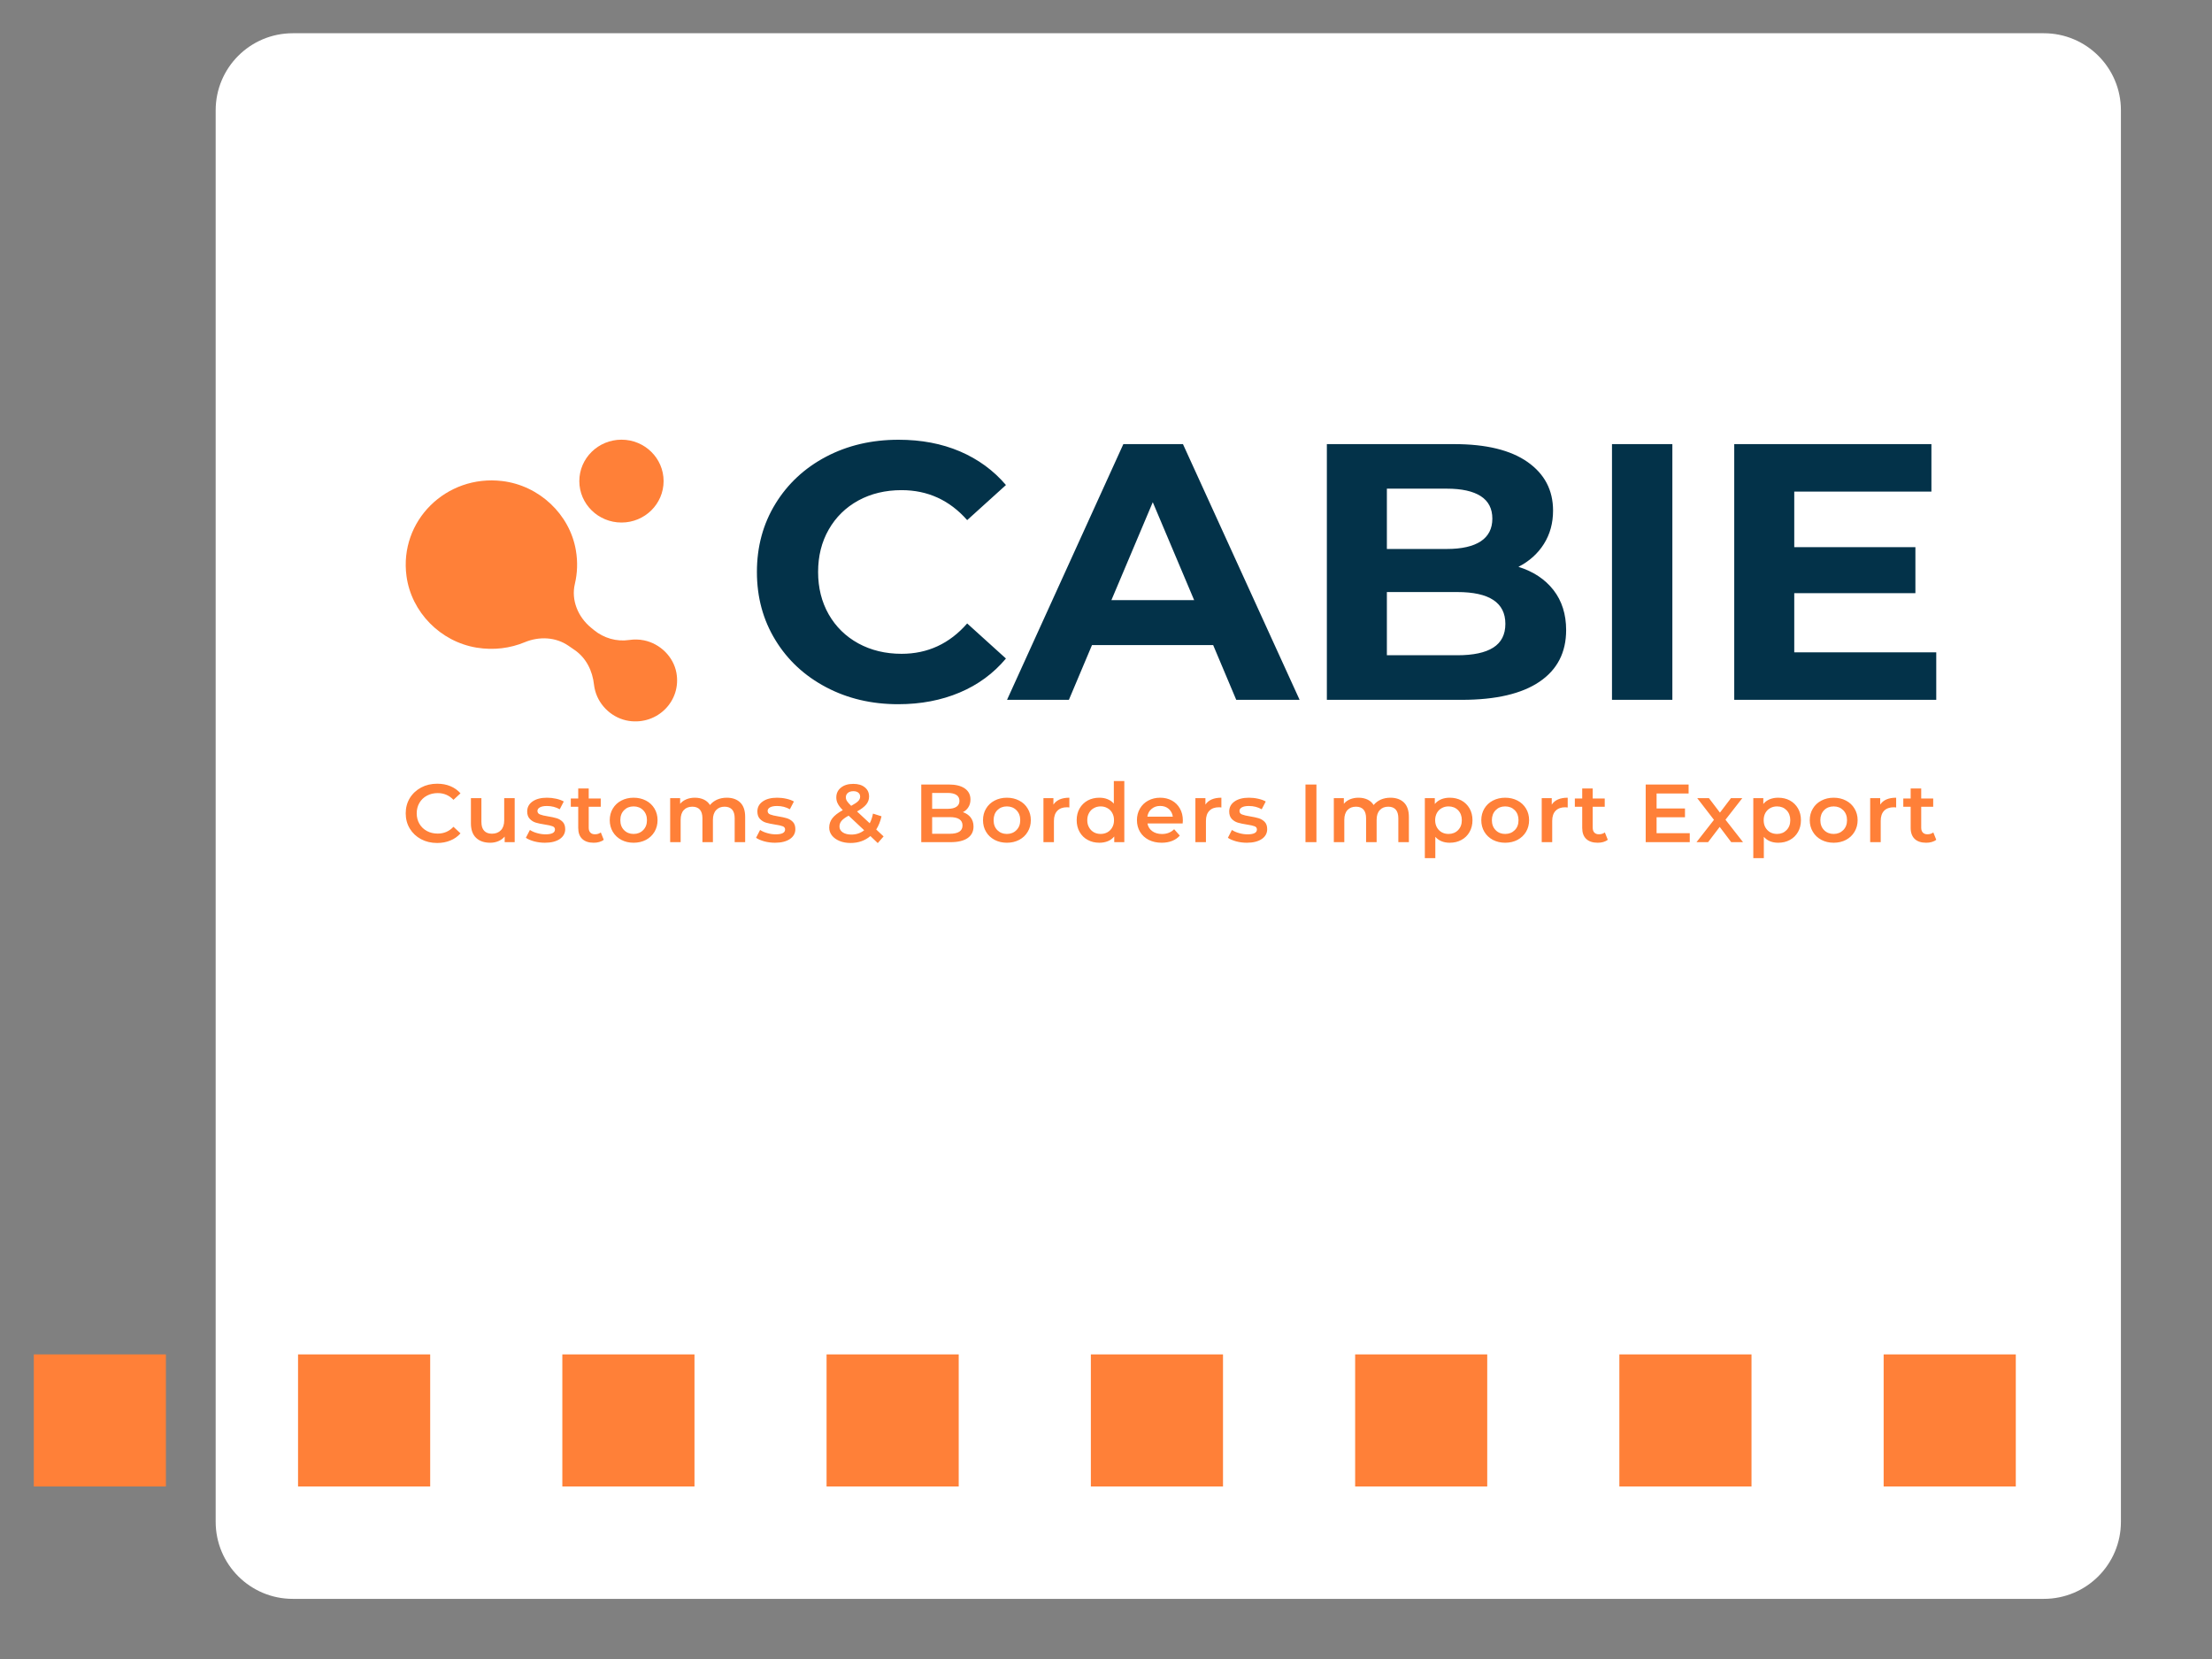<svg xmlns="http://www.w3.org/2000/svg" xmlns:xlink="http://www.w3.org/1999/xlink" width="200" zoomAndPan="magnify" viewBox="0 0 150 112.5" height="150" preserveAspectRatio="xMidYMid meet" version="1.0"><rect x="0" y="0" width="150" height="112.5" fill="#808080" stroke="none"/><defs><clipPath id="b30fae95e0"><path d="M 14.625 2.254 L 144 2.254 L 144 108.422 L 14.625 108.422 Z M 14.625 2.254 " clip-rule="nonzero"/></clipPath><clipPath id="a9e9f3b2eb"><path d="M 19.852 2.254 L 138.598 2.254 C 141.484 2.254 143.824 4.594 143.824 7.48 L 143.824 103.195 C 143.824 106.082 141.484 108.422 138.598 108.422 L 19.852 108.422 C 16.965 108.422 14.625 106.082 14.625 103.195 L 14.625 7.48 C 14.625 4.594 16.965 2.254 19.852 2.254 Z M 19.852 2.254 " clip-rule="nonzero"/></clipPath><clipPath id="86fe840170"><path d="M 27.512 29.816 L 45.918 29.816 L 45.918 48.918 L 27.512 48.918 Z M 27.512 29.816 " clip-rule="nonzero"/></clipPath><clipPath id="03d3c75f0d"><path d="M 27.512 52.965 L 131.301 52.965 L 131.301 58.191 L 27.512 58.191 Z M 27.512 52.965 " clip-rule="nonzero"/></clipPath><clipPath id="e096eb18dc"><path d="M 51.328 29.82 L 131.301 29.82 L 131.301 47.754 L 51.328 47.754 Z M 51.328 29.82 " clip-rule="nonzero"/></clipPath></defs><g clip-path="url(#b30fae95e0)"><g clip-path="url(#a9e9f3b2eb)"><path fill="#ffffff" d="M 14.625 2.254 L 144.02 2.254 L 144.02 108.422 L 14.625 108.422 Z M 14.625 2.254 " fill-opacity="1" fill-rule="nonzero"/></g></g><path fill="#ff8038" d="M 2.293 91.844 L 11.25 91.844 L 11.25 100.801 L 2.293 100.801 M 20.211 91.844 L 29.172 91.844 L 29.172 100.801 L 20.211 100.801 M 38.133 91.844 L 47.094 91.844 L 47.094 100.801 L 38.133 100.801 M 56.051 91.844 L 65.012 91.844 L 65.012 100.801 L 56.051 100.801 M 73.973 91.844 L 82.934 91.844 L 82.934 100.801 L 73.973 100.801 M 91.895 91.844 L 100.852 91.844 L 100.852 100.801 L 91.895 100.801 M 109.812 91.844 L 118.773 91.844 L 118.773 100.801 L 109.812 100.801 M 127.734 91.844 L 136.695 91.844 L 136.695 100.801 L 127.734 100.801 " fill-opacity="1" fill-rule="nonzero"/><g clip-path="url(#86fe840170)"><path fill="#ff8038" d="M 43.668 43.422 C 43.336 43.355 43.004 43.348 42.672 43.398 C 41.812 43.527 40.945 43.273 40.277 42.727 L 40.082 42.566 C 39.195 41.84 38.719 40.691 38.984 39.59 C 39.152 38.875 39.188 38.109 39.051 37.316 C 38.637 34.871 36.562 32.922 34.059 32.621 C 30.254 32.164 27.059 35.324 27.566 39.07 C 27.895 41.504 29.855 43.512 32.32 43.918 C 33.488 44.109 34.602 43.957 35.582 43.551 C 36.562 43.145 37.676 43.191 38.547 43.789 L 38.973 44.082 C 39.754 44.621 40.18 45.496 40.281 46.434 C 40.297 46.566 40.32 46.699 40.359 46.836 C 40.641 47.891 41.559 48.723 42.652 48.887 C 44.59 49.172 46.223 47.527 45.867 45.613 C 45.664 44.531 44.766 43.645 43.668 43.422 M 39.285 32.625 C 39.285 31.074 40.566 29.816 42.145 29.816 C 43.723 29.816 45 31.074 45 32.625 C 45 34.176 43.723 35.434 42.145 35.434 C 40.566 35.434 39.285 34.176 39.285 32.625 " fill-opacity="1" fill-rule="nonzero"/></g><g clip-path="url(#03d3c75f0d)"><path fill="#ff8038" d="M 29.645 57.164 C 29.238 57.164 28.875 57.078 28.551 56.906 C 28.227 56.73 27.973 56.492 27.789 56.188 C 27.605 55.883 27.512 55.539 27.512 55.152 C 27.512 54.77 27.605 54.426 27.789 54.121 C 27.977 53.816 28.234 53.578 28.559 53.402 C 28.883 53.23 29.246 53.145 29.648 53.145 C 29.977 53.145 30.273 53.199 30.543 53.312 C 30.812 53.422 31.039 53.586 31.227 53.797 L 30.75 54.238 C 30.461 53.934 30.105 53.781 29.684 53.781 C 29.41 53.781 29.164 53.84 28.949 53.957 C 28.73 54.074 28.562 54.238 28.441 54.445 C 28.32 54.652 28.258 54.891 28.258 55.152 C 28.258 55.418 28.32 55.656 28.441 55.863 C 28.562 56.07 28.73 56.234 28.949 56.352 C 29.164 56.469 29.41 56.527 29.684 56.527 C 30.105 56.527 30.461 56.375 30.75 56.066 L 31.227 56.512 C 31.039 56.723 30.812 56.887 30.539 56.996 C 30.27 57.109 29.969 57.164 29.645 57.164 Z M 34.191 54.125 L 34.902 54.125 L 34.902 57.109 L 34.223 57.109 L 34.223 56.73 C 34.109 56.863 33.969 56.965 33.797 57.039 C 33.625 57.113 33.441 57.148 33.246 57.148 C 32.836 57.148 32.52 57.039 32.285 56.816 C 32.051 56.594 31.934 56.266 31.934 55.828 L 31.934 54.125 L 32.645 54.125 L 32.645 55.734 C 32.645 56.004 32.707 56.203 32.832 56.336 C 32.953 56.469 33.129 56.535 33.359 56.535 C 33.613 56.535 33.816 56.457 33.965 56.301 C 34.113 56.148 34.191 55.926 34.191 55.633 Z M 36.949 57.148 C 36.703 57.148 36.461 57.117 36.223 57.055 C 35.988 56.988 35.801 56.91 35.66 56.812 L 35.934 56.281 C 36.07 56.371 36.234 56.445 36.426 56.496 C 36.617 56.551 36.809 56.578 36.992 56.578 C 37.418 56.578 37.633 56.469 37.633 56.25 C 37.633 56.145 37.578 56.07 37.469 56.031 C 37.359 55.988 37.188 55.949 36.949 55.914 C 36.699 55.875 36.492 55.832 36.336 55.785 C 36.18 55.738 36.043 55.652 35.926 55.531 C 35.809 55.41 35.75 55.242 35.75 55.027 C 35.75 54.742 35.871 54.516 36.113 54.348 C 36.355 54.18 36.68 54.094 37.09 54.094 C 37.301 54.094 37.508 54.117 37.719 54.164 C 37.926 54.211 38.098 54.273 38.23 54.352 L 37.957 54.879 C 37.699 54.73 37.406 54.656 37.086 54.656 C 36.875 54.656 36.719 54.688 36.609 54.75 C 36.5 54.812 36.445 54.891 36.445 54.992 C 36.445 55.105 36.504 55.184 36.621 55.23 C 36.734 55.277 36.914 55.32 37.16 55.359 C 37.402 55.398 37.602 55.441 37.758 55.488 C 37.914 55.539 38.047 55.621 38.16 55.734 C 38.27 55.852 38.328 56.016 38.328 56.227 C 38.328 56.504 38.203 56.73 37.957 56.898 C 37.711 57.062 37.375 57.148 36.949 57.148 Z M 40.742 56.449 L 40.941 56.945 C 40.859 57.016 40.758 57.062 40.637 57.098 C 40.52 57.133 40.391 57.148 40.258 57.148 C 39.926 57.148 39.668 57.062 39.484 56.891 C 39.301 56.719 39.211 56.469 39.211 56.145 L 39.211 54.707 L 38.707 54.707 L 38.707 54.148 L 39.211 54.148 L 39.211 53.469 L 39.922 53.469 L 39.922 54.148 L 40.738 54.148 L 40.738 54.707 L 39.922 54.707 L 39.922 56.125 C 39.922 56.27 39.957 56.383 40.031 56.457 C 40.102 56.535 40.207 56.574 40.344 56.574 C 40.504 56.574 40.637 56.531 40.742 56.449 Z M 42.965 57.148 C 42.656 57.148 42.379 57.082 42.133 56.953 C 41.887 56.82 41.695 56.641 41.555 56.406 C 41.418 56.176 41.348 55.91 41.348 55.617 C 41.348 55.324 41.418 55.062 41.555 54.832 C 41.695 54.598 41.887 54.418 42.133 54.289 C 42.379 54.16 42.656 54.094 42.965 54.094 C 43.277 54.094 43.555 54.16 43.805 54.289 C 44.051 54.418 44.242 54.598 44.383 54.832 C 44.52 55.062 44.59 55.324 44.59 55.617 C 44.59 55.91 44.52 56.176 44.383 56.406 C 44.242 56.641 44.051 56.82 43.805 56.953 C 43.555 57.082 43.277 57.148 42.965 57.148 Z M 42.965 56.551 C 43.227 56.551 43.445 56.465 43.613 56.293 C 43.785 56.121 43.871 55.898 43.871 55.617 C 43.871 55.34 43.785 55.113 43.613 54.941 C 43.445 54.77 43.227 54.684 42.965 54.684 C 42.703 54.684 42.488 54.77 42.32 54.941 C 42.148 55.113 42.066 55.34 42.066 55.617 C 42.066 55.898 42.148 56.121 42.32 56.293 C 42.488 56.465 42.703 56.551 42.965 56.551 Z M 49.285 54.094 C 49.668 54.094 49.973 54.203 50.195 54.418 C 50.422 54.637 50.531 54.965 50.531 55.398 L 50.531 57.109 L 49.82 57.109 L 49.82 55.488 C 49.82 55.23 49.762 55.031 49.645 54.898 C 49.527 54.77 49.355 54.703 49.137 54.703 C 48.898 54.703 48.707 54.777 48.562 54.934 C 48.418 55.09 48.344 55.309 48.344 55.594 L 48.344 57.109 L 47.633 57.109 L 47.633 55.488 C 47.633 55.23 47.574 55.031 47.457 54.898 C 47.34 54.77 47.168 54.703 46.949 54.703 C 46.707 54.703 46.512 54.777 46.371 54.93 C 46.227 55.082 46.156 55.305 46.156 55.594 L 46.156 57.109 L 45.445 57.109 L 45.445 54.125 L 46.121 54.125 L 46.121 54.508 C 46.234 54.371 46.379 54.27 46.551 54.199 C 46.719 54.129 46.91 54.094 47.121 54.094 C 47.348 54.094 47.551 54.137 47.727 54.219 C 47.902 54.301 48.043 54.426 48.145 54.59 C 48.27 54.434 48.434 54.312 48.629 54.223 C 48.828 54.137 49.047 54.094 49.285 54.094 Z M 52.555 57.148 C 52.309 57.148 52.066 57.117 51.832 57.055 C 51.598 56.988 51.41 56.91 51.27 56.812 L 51.543 56.281 C 51.68 56.371 51.844 56.445 52.035 56.496 C 52.227 56.551 52.414 56.578 52.602 56.578 C 53.027 56.578 53.238 56.469 53.238 56.25 C 53.238 56.145 53.184 56.07 53.078 56.031 C 52.969 55.988 52.797 55.949 52.555 55.914 C 52.305 55.875 52.102 55.832 51.941 55.785 C 51.785 55.738 51.648 55.652 51.531 55.531 C 51.418 55.41 51.359 55.242 51.359 55.027 C 51.359 54.742 51.48 54.516 51.723 54.348 C 51.961 54.18 52.289 54.094 52.699 54.094 C 52.906 54.094 53.117 54.117 53.324 54.164 C 53.535 54.211 53.703 54.273 53.836 54.352 L 53.562 54.879 C 53.305 54.73 53.016 54.656 52.691 54.656 C 52.484 54.656 52.324 54.688 52.215 54.75 C 52.109 54.812 52.055 54.891 52.055 54.992 C 52.055 55.105 52.113 55.184 52.227 55.23 C 52.344 55.277 52.523 55.32 52.766 55.359 C 53.008 55.398 53.211 55.441 53.363 55.488 C 53.52 55.539 53.656 55.621 53.766 55.734 C 53.879 55.852 53.934 56.016 53.934 56.227 C 53.934 56.504 53.812 56.73 53.562 56.898 C 53.316 57.062 52.98 57.148 52.555 57.148 Z M 59.918 56.719 L 59.523 57.172 L 59.023 56.695 C 58.652 57.008 58.203 57.164 57.684 57.164 C 57.406 57.164 57.156 57.121 56.938 57.031 C 56.719 56.941 56.543 56.816 56.418 56.66 C 56.293 56.5 56.23 56.32 56.23 56.121 C 56.23 55.879 56.305 55.664 56.449 55.48 C 56.594 55.297 56.828 55.113 57.152 54.938 C 56.996 54.781 56.879 54.633 56.812 54.496 C 56.742 54.363 56.711 54.223 56.711 54.078 C 56.711 53.801 56.816 53.578 57.027 53.41 C 57.238 53.238 57.516 53.156 57.867 53.156 C 58.188 53.156 58.449 53.23 58.641 53.387 C 58.836 53.543 58.934 53.75 58.934 54.016 C 58.934 54.215 58.867 54.395 58.742 54.551 C 58.613 54.707 58.406 54.867 58.117 55.027 L 58.977 55.828 C 59.074 55.648 59.148 55.43 59.199 55.172 L 59.777 55.355 C 59.699 55.703 59.578 56 59.418 56.25 Z M 57.867 53.652 C 57.711 53.652 57.586 53.691 57.496 53.766 C 57.406 53.844 57.359 53.941 57.359 54.066 C 57.359 54.156 57.383 54.238 57.434 54.32 C 57.484 54.398 57.578 54.508 57.719 54.645 C 57.945 54.523 58.105 54.418 58.195 54.324 C 58.285 54.234 58.328 54.133 58.328 54.027 C 58.328 53.91 58.289 53.82 58.207 53.754 C 58.125 53.684 58.012 53.652 57.867 53.652 Z M 57.734 56.594 C 58.066 56.594 58.355 56.496 58.602 56.301 L 57.547 55.312 C 57.32 55.434 57.16 55.551 57.066 55.664 C 56.973 55.777 56.926 55.906 56.926 56.047 C 56.926 56.211 57 56.344 57.148 56.445 C 57.297 56.543 57.492 56.594 57.734 56.594 Z M 65.297 55.074 C 65.516 55.148 65.691 55.266 65.82 55.43 C 65.949 55.598 66.016 55.801 66.016 56.047 C 66.016 56.387 65.883 56.648 65.617 56.832 C 65.352 57.016 64.961 57.109 64.453 57.109 L 62.473 57.109 L 62.473 53.199 L 64.34 53.199 C 64.812 53.199 65.172 53.289 65.43 53.469 C 65.684 53.652 65.809 53.898 65.809 54.215 C 65.809 54.41 65.766 54.582 65.672 54.73 C 65.582 54.879 65.457 54.996 65.297 55.074 Z M 64.262 53.77 L 63.211 53.77 L 63.211 54.848 L 64.262 54.848 C 64.52 54.848 64.719 54.801 64.855 54.711 C 64.996 54.617 65.062 54.484 65.062 54.312 C 65.062 54.133 64.996 53.996 64.855 53.906 C 64.719 53.816 64.52 53.77 64.262 53.77 Z M 64.406 56.539 C 64.98 56.539 65.27 56.352 65.27 55.977 C 65.27 55.598 64.98 55.41 64.406 55.41 L 63.211 55.41 L 63.211 56.539 Z M 68.277 57.148 C 67.969 57.148 67.691 57.082 67.445 56.953 C 67.199 56.82 67.004 56.641 66.867 56.406 C 66.727 56.176 66.66 55.91 66.66 55.617 C 66.66 55.324 66.727 55.062 66.867 54.832 C 67.004 54.598 67.199 54.418 67.445 54.289 C 67.691 54.16 67.969 54.094 68.277 54.094 C 68.59 54.094 68.867 54.16 69.113 54.289 C 69.363 54.418 69.555 54.598 69.691 54.832 C 69.832 55.062 69.902 55.324 69.902 55.617 C 69.902 55.91 69.832 56.176 69.691 56.406 C 69.555 56.641 69.363 56.82 69.113 56.953 C 68.867 57.082 68.59 57.148 68.277 57.148 Z M 68.277 56.551 C 68.539 56.551 68.758 56.465 68.926 56.293 C 69.098 56.121 69.184 55.898 69.184 55.617 C 69.184 55.34 69.098 55.113 68.926 54.941 C 68.758 54.77 68.539 54.684 68.277 54.684 C 68.016 54.684 67.801 54.77 67.629 54.941 C 67.461 55.113 67.379 55.34 67.379 55.617 C 67.379 55.898 67.461 56.121 67.629 56.293 C 67.801 56.465 68.016 56.551 68.277 56.551 Z M 71.434 54.562 C 71.641 54.25 72 54.094 72.516 54.094 L 72.516 54.758 C 72.457 54.746 72.402 54.742 72.352 54.742 C 72.074 54.742 71.859 54.82 71.703 54.977 C 71.547 55.137 71.469 55.363 71.469 55.664 L 71.469 57.109 L 70.758 57.109 L 70.758 54.125 L 71.434 54.125 Z M 75.531 52.965 L 76.242 52.965 L 76.242 57.109 L 75.559 57.109 L 75.559 56.723 C 75.441 56.863 75.297 56.973 75.125 57.043 C 74.949 57.113 74.762 57.148 74.551 57.148 C 74.258 57.148 73.996 57.086 73.762 56.957 C 73.527 56.832 73.344 56.652 73.211 56.418 C 73.078 56.188 73.012 55.918 73.012 55.617 C 73.012 55.316 73.078 55.051 73.211 54.82 C 73.344 54.59 73.527 54.41 73.762 54.281 C 73.996 54.156 74.258 54.094 74.551 54.094 C 74.754 54.094 74.938 54.125 75.105 54.195 C 75.27 54.262 75.414 54.359 75.531 54.496 Z M 74.637 56.551 C 74.809 56.551 74.961 56.512 75.098 56.438 C 75.234 56.359 75.344 56.25 75.422 56.109 C 75.504 55.969 75.543 55.805 75.543 55.617 C 75.543 55.43 75.504 55.27 75.422 55.125 C 75.344 54.984 75.234 54.875 75.098 54.801 C 74.961 54.723 74.809 54.684 74.637 54.684 C 74.465 54.684 74.312 54.723 74.176 54.801 C 74.039 54.875 73.93 54.984 73.852 55.125 C 73.77 55.27 73.73 55.43 73.73 55.617 C 73.73 55.805 73.77 55.969 73.852 56.109 C 73.93 56.25 74.039 56.359 74.176 56.438 C 74.312 56.512 74.465 56.551 74.637 56.551 Z M 80.211 55.633 C 80.211 55.684 80.207 55.75 80.199 55.84 L 77.812 55.84 C 77.852 56.062 77.961 56.234 78.137 56.363 C 78.316 56.492 78.535 56.555 78.797 56.555 C 79.129 56.555 79.406 56.449 79.621 56.23 L 80.004 56.664 C 79.867 56.82 79.695 56.941 79.484 57.023 C 79.277 57.105 79.043 57.148 78.777 57.148 C 78.445 57.148 78.152 57.082 77.895 56.953 C 77.641 56.82 77.445 56.641 77.305 56.406 C 77.168 56.176 77.098 55.91 77.098 55.617 C 77.098 55.328 77.164 55.066 77.301 54.832 C 77.434 54.602 77.621 54.418 77.863 54.289 C 78.102 54.16 78.371 54.094 78.672 54.094 C 78.969 54.094 79.23 54.156 79.465 54.285 C 79.699 54.414 79.883 54.594 80.012 54.828 C 80.145 55.059 80.211 55.328 80.211 55.633 Z M 78.672 54.652 C 78.441 54.652 78.25 54.719 78.094 54.852 C 77.934 54.98 77.84 55.156 77.805 55.379 L 79.531 55.379 C 79.5 55.16 79.406 54.988 79.254 54.852 C 79.098 54.719 78.902 54.652 78.672 54.652 Z M 81.742 54.562 C 81.949 54.25 82.309 54.094 82.824 54.094 L 82.824 54.758 C 82.766 54.746 82.711 54.742 82.66 54.742 C 82.383 54.742 82.164 54.82 82.012 54.977 C 81.855 55.137 81.777 55.363 81.777 55.664 L 81.777 57.109 L 81.062 57.109 L 81.062 54.125 L 81.742 54.125 Z M 84.551 57.148 C 84.305 57.148 84.062 57.117 83.828 57.055 C 83.594 56.988 83.406 56.91 83.266 56.812 L 83.539 56.281 C 83.676 56.371 83.84 56.445 84.031 56.496 C 84.223 56.551 84.41 56.578 84.598 56.578 C 85.023 56.578 85.234 56.469 85.234 56.25 C 85.234 56.145 85.18 56.07 85.074 56.031 C 84.965 55.988 84.789 55.949 84.551 55.914 C 84.301 55.875 84.098 55.832 83.938 55.785 C 83.781 55.738 83.645 55.652 83.527 55.531 C 83.414 55.41 83.355 55.242 83.355 55.027 C 83.355 54.742 83.477 54.516 83.719 54.348 C 83.957 54.18 84.285 54.094 84.695 54.094 C 84.902 54.094 85.113 54.117 85.32 54.164 C 85.531 54.211 85.699 54.273 85.832 54.352 L 85.559 54.879 C 85.301 54.73 85.012 54.656 84.688 54.656 C 84.48 54.656 84.32 54.688 84.211 54.75 C 84.105 54.812 84.051 54.891 84.051 54.992 C 84.051 55.105 84.109 55.184 84.223 55.23 C 84.34 55.277 84.52 55.32 84.762 55.359 C 85.004 55.398 85.203 55.441 85.359 55.488 C 85.516 55.539 85.652 55.621 85.762 55.734 C 85.875 55.852 85.93 56.016 85.93 56.227 C 85.93 56.504 85.809 56.73 85.559 56.898 C 85.312 57.062 84.977 57.148 84.551 57.148 Z M 88.527 57.109 L 88.527 53.199 L 89.27 53.199 L 89.27 57.109 Z M 94.289 54.094 C 94.672 54.094 94.977 54.203 95.203 54.418 C 95.426 54.637 95.539 54.965 95.539 55.398 L 95.539 57.109 L 94.824 57.109 L 94.824 55.488 C 94.824 55.23 94.766 55.031 94.648 54.898 C 94.531 54.77 94.363 54.703 94.141 54.703 C 93.902 54.703 93.711 54.777 93.566 54.934 C 93.422 55.09 93.352 55.309 93.352 55.594 L 93.352 57.109 L 92.637 57.109 L 92.637 55.488 C 92.637 55.23 92.578 55.031 92.461 54.898 C 92.344 54.77 92.176 54.703 91.953 54.703 C 91.711 54.703 91.52 54.777 91.375 54.93 C 91.234 55.082 91.16 55.305 91.16 55.594 L 91.16 57.109 L 90.449 57.109 L 90.449 54.125 L 91.129 54.125 L 91.129 54.508 C 91.242 54.371 91.383 54.27 91.555 54.199 C 91.727 54.129 91.914 54.094 92.125 54.094 C 92.352 54.094 92.555 54.137 92.73 54.219 C 92.906 54.301 93.047 54.426 93.148 54.59 C 93.277 54.434 93.438 54.312 93.633 54.223 C 93.832 54.137 94.051 54.094 94.289 54.094 Z M 98.309 54.094 C 98.605 54.094 98.867 54.156 99.102 54.281 C 99.336 54.41 99.52 54.59 99.652 54.82 C 99.785 55.051 99.852 55.316 99.852 55.617 C 99.852 55.918 99.785 56.188 99.652 56.418 C 99.52 56.652 99.336 56.832 99.102 56.957 C 98.867 57.086 98.605 57.148 98.309 57.148 C 97.898 57.148 97.57 57.016 97.332 56.746 L 97.332 58.191 L 96.621 58.191 L 96.621 54.125 L 97.297 54.125 L 97.297 54.52 C 97.418 54.375 97.562 54.27 97.734 54.199 C 97.906 54.129 98.098 54.094 98.309 54.094 Z M 98.227 56.551 C 98.488 56.551 98.707 56.465 98.875 56.293 C 99.043 56.121 99.129 55.898 99.129 55.617 C 99.129 55.34 99.043 55.113 98.875 54.941 C 98.707 54.77 98.488 54.684 98.227 54.684 C 98.055 54.684 97.902 54.723 97.766 54.801 C 97.629 54.875 97.52 54.984 97.441 55.125 C 97.363 55.27 97.32 55.43 97.32 55.617 C 97.32 55.805 97.363 55.969 97.441 56.109 C 97.52 56.25 97.629 56.359 97.766 56.438 C 97.902 56.512 98.055 56.551 98.227 56.551 Z M 102.066 57.148 C 101.762 57.148 101.484 57.082 101.234 56.953 C 100.988 56.82 100.797 56.641 100.656 56.406 C 100.52 56.176 100.449 55.91 100.449 55.617 C 100.449 55.324 100.52 55.062 100.656 54.832 C 100.797 54.598 100.988 54.418 101.234 54.289 C 101.484 54.16 101.762 54.094 102.066 54.094 C 102.379 54.094 102.66 54.16 102.906 54.289 C 103.152 54.418 103.344 54.598 103.484 54.832 C 103.621 55.062 103.691 55.324 103.691 55.617 C 103.691 55.91 103.621 56.176 103.484 56.406 C 103.344 56.641 103.152 56.82 102.906 56.953 C 102.66 57.082 102.379 57.148 102.066 57.148 Z M 102.066 56.551 C 102.332 56.551 102.547 56.465 102.719 56.293 C 102.891 56.121 102.973 55.898 102.973 55.617 C 102.973 55.34 102.891 55.113 102.719 54.941 C 102.547 54.77 102.332 54.684 102.066 54.684 C 101.805 54.684 101.59 54.77 101.422 54.941 C 101.254 55.113 101.168 55.34 101.168 55.617 C 101.168 55.898 101.254 56.121 101.422 56.293 C 101.59 56.465 101.805 56.551 102.066 56.551 Z M 105.227 54.562 C 105.43 54.25 105.793 54.094 106.309 54.094 L 106.309 54.758 C 106.246 54.746 106.191 54.742 106.141 54.742 C 105.863 54.742 105.648 54.82 105.492 54.977 C 105.336 55.137 105.258 55.363 105.258 55.664 L 105.258 57.109 L 104.547 57.109 L 104.547 54.125 L 105.227 54.125 Z M 108.828 56.449 L 109.027 56.945 C 108.941 57.016 108.84 57.062 108.723 57.098 C 108.602 57.133 108.477 57.148 108.344 57.148 C 108.008 57.148 107.75 57.062 107.566 56.891 C 107.383 56.719 107.293 56.469 107.293 56.145 L 107.293 54.707 L 106.793 54.707 L 106.793 54.148 L 107.293 54.148 L 107.293 53.469 L 108.004 53.469 L 108.004 54.148 L 108.82 54.148 L 108.82 54.707 L 108.004 54.707 L 108.004 56.125 C 108.004 56.27 108.043 56.383 108.113 56.457 C 108.188 56.535 108.289 56.574 108.426 56.574 C 108.586 56.574 108.719 56.531 108.828 56.449 Z M 112.336 56.5 L 114.586 56.5 L 114.586 57.109 L 111.598 57.109 L 111.598 53.199 L 114.508 53.199 L 114.508 53.809 L 112.336 53.809 L 112.336 54.824 L 114.262 54.824 L 114.262 55.422 L 112.336 55.422 Z M 118.199 57.109 L 117.398 57.109 L 116.617 56.074 L 115.828 57.109 L 115.043 57.109 L 116.227 55.594 L 115.094 54.125 L 115.887 54.125 L 116.633 55.105 L 117.379 54.125 L 118.148 54.125 L 117.008 55.586 Z M 120.582 54.094 C 120.879 54.094 121.145 54.156 121.375 54.281 C 121.609 54.41 121.793 54.59 121.926 54.82 C 122.059 55.051 122.125 55.316 122.125 55.617 C 122.125 55.918 122.059 56.188 121.926 56.418 C 121.793 56.652 121.609 56.832 121.375 56.957 C 121.145 57.086 120.879 57.148 120.582 57.148 C 120.172 57.148 119.848 57.016 119.609 56.746 L 119.609 58.191 L 118.895 58.191 L 118.895 54.125 L 119.574 54.125 L 119.574 54.52 C 119.691 54.375 119.836 54.27 120.008 54.199 C 120.184 54.129 120.371 54.094 120.582 54.094 Z M 120.504 56.551 C 120.766 56.551 120.98 56.465 121.148 56.293 C 121.316 56.121 121.402 55.898 121.402 55.617 C 121.402 55.34 121.316 55.113 121.148 54.941 C 120.98 54.77 120.766 54.684 120.504 54.684 C 120.332 54.684 120.176 54.723 120.039 54.801 C 119.902 54.875 119.797 54.984 119.715 55.125 C 119.637 55.27 119.598 55.43 119.598 55.617 C 119.598 55.805 119.637 55.969 119.715 56.109 C 119.797 56.25 119.902 56.359 120.039 56.438 C 120.176 56.512 120.332 56.551 120.504 56.551 Z M 124.344 57.148 C 124.035 57.148 123.758 57.082 123.512 56.953 C 123.266 56.82 123.07 56.641 122.934 56.406 C 122.793 56.176 122.723 55.91 122.723 55.617 C 122.723 55.324 122.793 55.062 122.934 54.832 C 123.07 54.598 123.266 54.418 123.512 54.289 C 123.758 54.16 124.035 54.094 124.344 54.094 C 124.656 54.094 124.934 54.16 125.18 54.289 C 125.426 54.418 125.621 54.598 125.758 54.832 C 125.898 55.062 125.969 55.324 125.969 55.617 C 125.969 55.91 125.898 56.176 125.758 56.406 C 125.621 56.641 125.426 56.82 125.18 56.953 C 124.934 57.082 124.656 57.148 124.344 57.148 Z M 124.344 56.551 C 124.605 56.551 124.82 56.465 124.992 56.293 C 125.164 56.121 125.25 55.898 125.25 55.617 C 125.25 55.34 125.164 55.113 124.992 54.941 C 124.82 54.77 124.605 54.684 124.344 54.684 C 124.082 54.684 123.863 54.77 123.695 54.941 C 123.527 55.113 123.441 55.34 123.441 55.617 C 123.441 55.898 123.527 56.121 123.695 56.293 C 123.863 56.465 124.082 56.551 124.344 56.551 Z M 127.5 54.562 C 127.703 54.25 128.066 54.094 128.582 54.094 L 128.582 54.758 C 128.523 54.746 128.465 54.742 128.418 54.742 C 128.141 54.742 127.922 54.82 127.766 54.977 C 127.613 55.137 127.535 55.363 127.535 55.664 L 127.535 57.109 L 126.82 57.109 L 126.82 54.125 L 127.5 54.125 Z M 131.102 56.449 L 131.301 56.945 C 131.219 57.016 131.117 57.062 130.996 57.098 C 130.875 57.133 130.75 57.148 130.617 57.148 C 130.281 57.148 130.023 57.062 129.84 56.891 C 129.66 56.719 129.566 56.469 129.566 56.145 L 129.566 54.707 L 129.066 54.707 L 129.066 54.148 L 129.566 54.148 L 129.566 53.469 L 130.281 53.469 L 130.281 54.148 L 131.094 54.148 L 131.094 54.707 L 130.281 54.707 L 130.281 56.125 C 130.281 56.27 130.316 56.383 130.391 56.457 C 130.461 56.535 130.566 56.574 130.703 56.574 C 130.863 56.574 130.996 56.531 131.102 56.449 Z M 131.102 56.449 " fill-opacity="1" fill-rule="nonzero"/></g><g clip-path="url(#e096eb18dc)"><path fill="#033249" d="M 60.91 47.754 C 59.105 47.754 57.477 47.371 56.02 46.602 C 54.562 45.832 53.414 44.77 52.582 43.406 C 51.746 42.043 51.328 40.504 51.328 38.785 C 51.328 37.07 51.746 35.527 52.582 34.164 C 53.414 32.805 54.562 31.738 56.02 30.969 C 57.477 30.203 59.113 29.82 60.934 29.82 C 62.469 29.82 63.855 30.082 65.094 30.609 C 66.332 31.141 67.371 31.898 68.215 32.891 L 65.586 35.27 C 64.391 33.914 62.906 33.238 61.137 33.238 C 60.043 33.238 59.062 33.473 58.203 33.941 C 57.344 34.414 56.676 35.07 56.195 35.914 C 55.715 36.754 55.477 37.711 55.477 38.785 C 55.477 39.859 55.715 40.816 56.195 41.66 C 56.676 42.5 57.344 43.156 58.203 43.629 C 59.062 44.098 60.043 44.336 61.137 44.336 C 62.906 44.336 64.391 43.648 65.586 42.277 L 68.215 44.656 C 67.371 45.664 66.328 46.434 65.078 46.961 C 63.832 47.488 62.441 47.754 60.91 47.754 Z M 83.832 47.457 L 82.266 43.742 L 74.051 43.742 L 72.484 47.457 L 68.289 47.457 L 76.176 30.117 L 80.219 30.117 L 88.129 47.457 Z M 75.367 40.695 L 80.977 40.695 L 78.172 34.055 Z M 102.969 38.438 C 103.977 38.754 104.77 39.277 105.344 40.012 C 105.914 40.746 106.203 41.652 106.203 42.727 C 106.203 44.242 105.602 45.414 104.395 46.23 C 103.191 47.047 101.434 47.457 99.125 47.457 L 89.977 47.457 L 89.977 30.117 L 98.621 30.117 C 100.777 30.117 102.434 30.52 103.586 31.328 C 104.742 32.141 105.316 33.238 105.316 34.625 C 105.316 35.465 105.113 36.219 104.699 36.879 C 104.285 37.539 103.707 38.059 102.969 38.438 Z M 98.113 33.137 L 94.047 33.137 L 94.047 37.227 L 98.113 37.227 C 99.125 37.227 99.891 37.051 100.414 36.707 C 100.938 36.359 101.199 35.848 101.199 35.168 C 101.199 34.492 100.938 33.984 100.414 33.645 C 99.891 33.309 99.125 33.137 98.113 33.137 Z M 98.82 44.434 C 99.902 44.434 100.715 44.262 101.262 43.914 C 101.809 43.566 102.082 43.031 102.082 42.305 C 102.082 40.867 100.996 40.148 98.82 40.148 L 94.047 40.148 L 94.047 44.434 Z M 109.312 47.457 L 109.312 30.117 L 113.406 30.117 L 113.406 47.457 Z M 121.672 44.234 L 131.301 44.234 L 131.301 47.457 L 117.602 47.457 L 117.602 30.117 L 130.973 30.117 L 130.973 33.336 L 121.672 33.336 L 121.672 37.102 L 129.887 37.102 L 129.887 40.223 L 121.672 40.223 Z M 121.672 44.234 " fill-opacity="1" fill-rule="nonzero"/></g></svg>